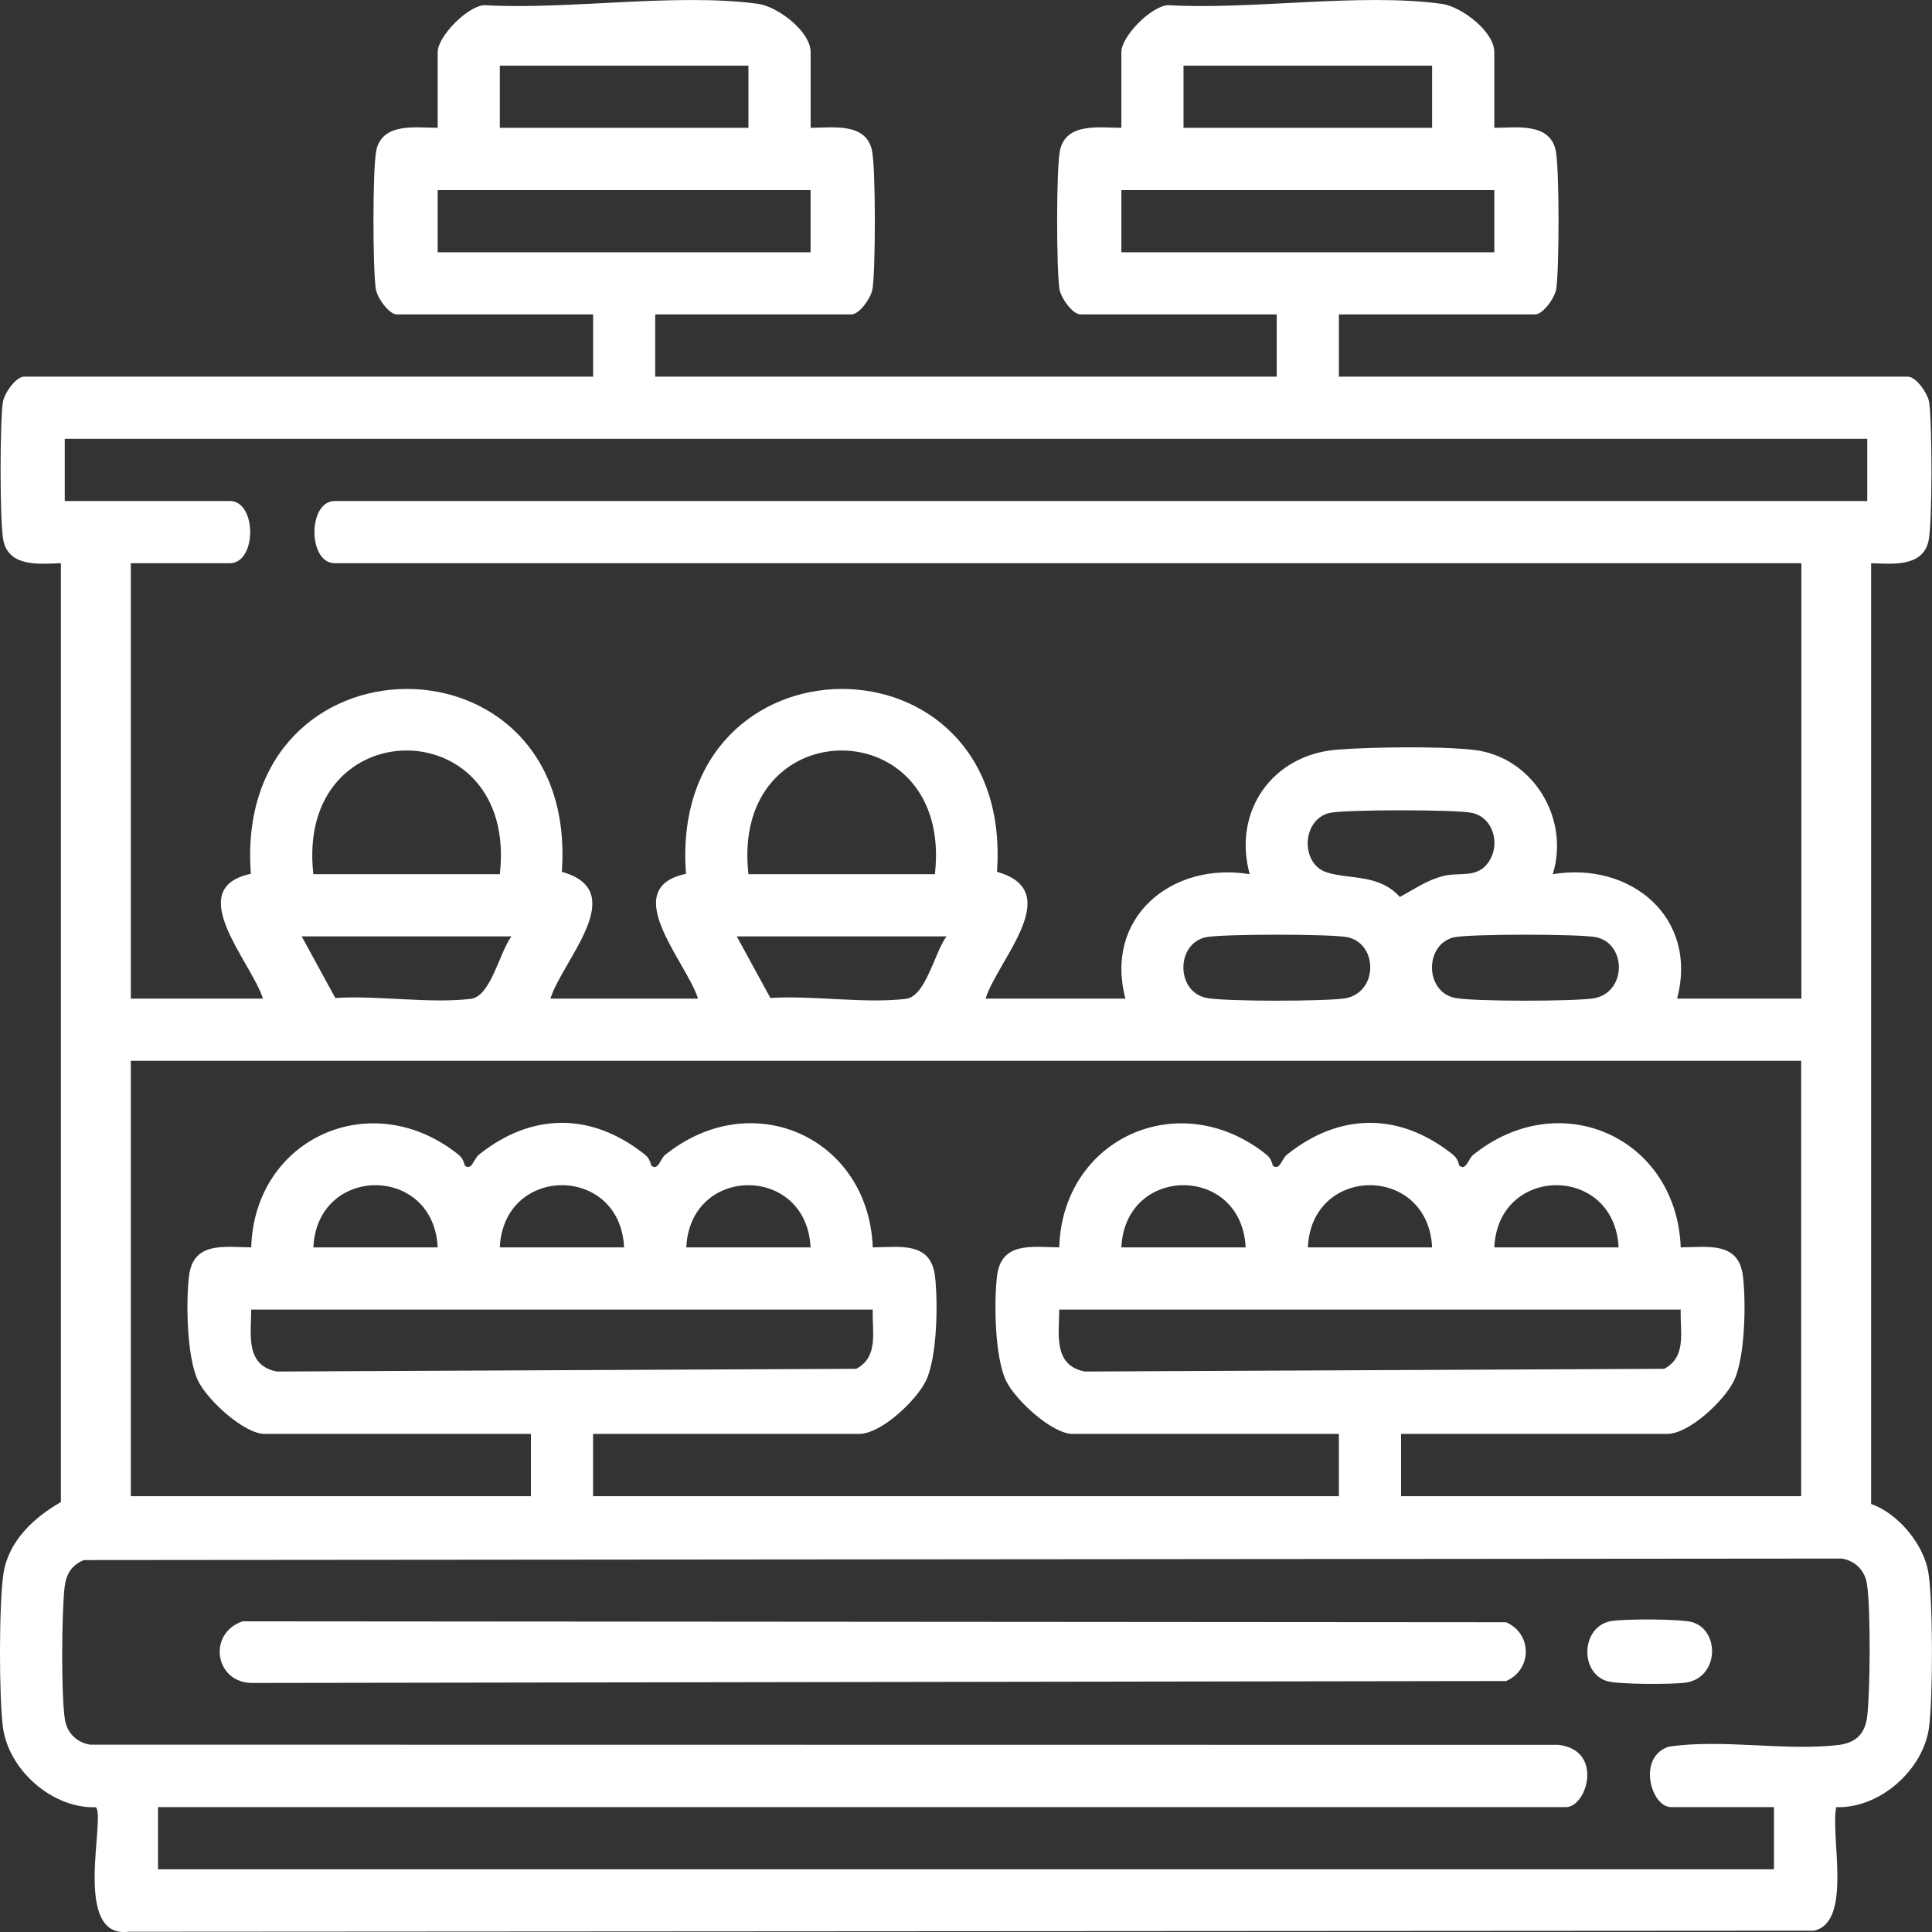 <svg width="31" height="31" viewBox="0 0 31 31" fill="none" xmlns="http://www.w3.org/2000/svg">
<rect x="0" y="0" width="31" height="31" fill="#333333" stroke="none"/>
<g clip-path="url(#clip0_149_542)">
<path d="M13.006 2.051C13.356 2.05 13.891 1.962 13.99 2.408C14.054 2.69 14.049 4.325 14 4.636C13.979 4.776 13.791 5.045 13.661 5.045H10.513V6.044H20.486V5.045H17.338C17.208 5.045 17.02 4.776 16.999 4.636C16.951 4.325 16.946 2.69 17.009 2.408C17.109 1.962 17.643 2.05 17.993 2.051V0.835C17.993 0.587 18.463 0.103 18.738 0.083C20.09 0.161 21.815 -0.117 23.13 0.061C23.452 0.105 23.977 0.507 23.977 0.835V2.051C24.326 2.05 24.861 1.962 24.961 2.408C25.024 2.69 25.019 4.325 24.971 4.636C24.949 4.776 24.761 5.045 24.631 5.045H21.483V6.044H30.615C30.745 6.044 30.933 6.313 30.954 6.453C31.003 6.763 31.008 8.399 30.944 8.681C30.85 9.103 30.362 9.048 30.023 9.037V24.132C30.459 24.284 30.87 24.782 30.943 25.238C31.017 25.713 31.016 27.228 30.953 27.713C30.863 28.397 30.163 29.021 29.463 28.997C29.368 29.479 29.727 30.841 29.106 30.979L2.064 30.996C1.148 31.113 1.702 29.156 1.538 28.998C0.837 29.022 0.137 28.398 0.047 27.714C-0.017 27.229 -0.018 25.715 0.057 25.239C0.139 24.725 0.549 24.344 0.977 24.102V9.037C0.638 9.048 0.15 9.103 0.056 8.681C-0.007 8.399 -0.002 6.763 0.046 6.453C0.067 6.313 0.255 6.044 0.385 6.044H9.517V5.045H6.369C6.239 5.045 6.051 4.776 6.03 4.636C5.981 4.325 5.976 2.69 6.039 2.408C6.139 1.962 6.674 2.05 7.023 2.051V0.835C7.023 0.587 7.494 0.103 7.768 0.083C9.121 0.161 10.846 -0.117 12.16 0.061C12.483 0.105 13.007 0.507 13.007 0.835V2.051H13.006ZM12.009 1.053H8.02V2.051H12.009V1.053ZM22.979 1.053H18.99V2.051H22.979V1.053ZM13.006 3.05H7.023V4.048H13.006V3.05ZM23.977 3.05H17.993V4.048H23.977V3.05ZM29.96 7.041H1.039V8.039H3.688C4.123 8.039 4.123 9.037 3.688 9.037H2.099V16.023H4.219C4.034 15.435 2.923 14.254 4.025 14.021C3.73 10.086 9.296 10.056 9.015 13.989C10.124 14.298 9.03 15.396 8.832 16.023H11.2C11.016 15.435 9.905 14.254 11.007 14.021C10.712 10.086 16.277 10.056 15.997 13.989C17.106 14.298 16.012 15.396 15.814 16.023H18.058C17.713 14.721 18.801 13.821 20.052 14.027C19.776 13.019 20.414 12.11 21.453 12.029C22.008 11.985 23.095 11.972 23.637 12.031C24.584 12.134 25.195 13.12 24.915 14.027C26.162 13.82 27.254 14.718 26.91 16.023H28.904V9.037H5.371C4.937 9.037 4.937 8.039 5.371 8.039H29.961V7.041H29.96ZM8.02 14.027C8.32 11.381 4.729 11.38 5.028 14.027H8.02ZM15.001 14.027C15.301 11.381 11.71 11.38 12.009 14.027H15.001ZM21.341 13.042C20.881 13.145 20.863 13.868 21.293 13.999C21.665 14.114 22.128 14.022 22.461 14.392C22.703 14.264 22.885 14.125 23.163 14.055C23.422 13.99 23.696 14.098 23.881 13.838C24.081 13.559 23.968 13.12 23.62 13.043C23.373 12.988 21.587 12.988 21.34 13.043L21.341 13.042ZM8.207 15.025H4.841L5.38 16.013C6.061 15.969 6.895 16.107 7.555 16.027C7.875 15.988 8.015 15.281 8.206 15.025H8.207ZM15.188 15.025H11.822L12.361 16.013C13.042 15.969 13.876 16.107 14.536 16.027C14.856 15.988 14.996 15.281 15.187 15.025H15.188ZM19.347 15.038C18.868 15.145 18.869 15.903 19.347 16.01C19.629 16.073 21.262 16.068 21.574 16.02C22.113 15.936 22.117 15.149 21.626 15.039C21.38 14.984 19.594 14.984 19.347 15.039V15.038ZM23.336 15.038C22.857 15.145 22.858 15.903 23.336 16.01C23.618 16.073 25.252 16.068 25.563 16.02C26.102 15.936 26.106 15.149 25.616 15.039C25.369 14.984 23.584 14.984 23.336 15.039V15.038ZM28.901 17.021H2.099V24.007H8.519V23.008H4.249C3.912 23.008 3.319 22.456 3.175 22.149C2.997 21.771 2.983 20.903 3.032 20.481C3.097 19.918 3.591 20.009 4.031 20.015C4.083 18.261 5.965 17.411 7.358 18.528C7.446 18.598 7.452 18.699 7.461 18.705C7.571 18.788 7.599 18.596 7.684 18.528C8.534 17.846 9.499 17.846 10.35 18.528C10.438 18.598 10.444 18.699 10.453 18.705C10.563 18.788 10.591 18.596 10.676 18.528C12.071 17.41 13.936 18.253 14.004 20.015C14.443 20.01 14.937 19.918 15.003 20.481C15.052 20.904 15.038 21.772 14.86 22.149C14.711 22.466 14.139 23.008 13.786 23.008H9.516V24.007H21.483V23.008H17.213C16.877 23.008 16.283 22.456 16.14 22.149C15.962 21.771 15.948 20.903 15.997 20.481C16.062 19.918 16.556 20.009 16.996 20.015C17.048 18.261 18.93 17.411 20.323 18.528C20.41 18.598 20.417 18.699 20.425 18.705C20.536 18.788 20.564 18.596 20.649 18.528C21.499 17.846 22.464 17.846 23.315 18.528C23.402 18.598 23.409 18.699 23.417 18.705C23.528 18.788 23.556 18.596 23.641 18.528C25.035 17.41 26.901 18.253 26.968 20.015C27.408 20.01 27.902 19.918 27.967 20.481C28.017 20.904 28.002 21.772 27.825 22.149C27.676 22.466 27.104 23.008 26.751 23.008H22.481V24.007H28.901V17.021ZM7.023 20.015C6.959 18.683 5.09 18.686 5.028 20.015H7.023ZM10.014 20.015C9.951 18.683 8.081 18.686 8.02 20.015H10.014ZM13.006 20.015C12.942 18.683 11.073 18.686 11.012 20.015H13.006ZM19.987 20.015C19.924 18.683 18.054 18.686 17.993 20.015H19.987ZM22.979 20.015C22.915 18.683 21.046 18.686 20.985 20.015H22.979ZM25.971 20.015C25.907 18.683 24.038 18.686 23.977 20.015H25.971ZM14.004 21.013H4.031C4.028 21.418 3.934 21.905 4.44 22.007L13.739 21.963C14.106 21.77 13.99 21.358 14.004 21.013ZM26.968 21.013H16.996C16.993 21.418 16.899 21.905 17.404 22.007L26.703 21.963C27.071 21.77 26.955 21.358 26.968 21.013ZM28.464 28.996H26.812C26.489 28.996 26.265 28.187 26.778 28.026C27.642 27.899 28.646 28.099 29.494 28C29.782 27.965 29.928 27.82 29.961 27.532C30.009 27.122 30.018 25.806 29.956 25.414C29.923 25.199 29.768 25.042 29.551 25.008L1.346 25.032C1.147 25.115 1.061 25.256 1.036 25.471C0.989 25.882 0.98 27.195 1.041 27.589C1.075 27.804 1.23 27.96 1.447 27.994L25.006 27.997C25.737 28.082 25.464 28.996 25.128 28.996H2.535V29.994H28.464V28.996Z" fill="white"/>
<path d="M3.889 26.015L24.167 26.03C24.585 26.212 24.59 26.787 24.167 26.973L4.059 27.004C3.45 27.014 3.32 26.214 3.889 26.016V26.015Z" fill="white"/>
<path d="M25.829 26.015C26.023 25.972 26.979 25.974 27.159 26.03C27.604 26.171 27.575 26.916 27.058 26.997C26.848 27.03 25.964 27.03 25.781 26.973C25.348 26.837 25.37 26.119 25.828 26.016L25.829 26.015Z" fill="white"/>
</g>
<defs>
<clipPath id="clip0_149_542">
<rect width="31" height="31" fill="white"/>
</clipPath>
</defs>
</svg>
